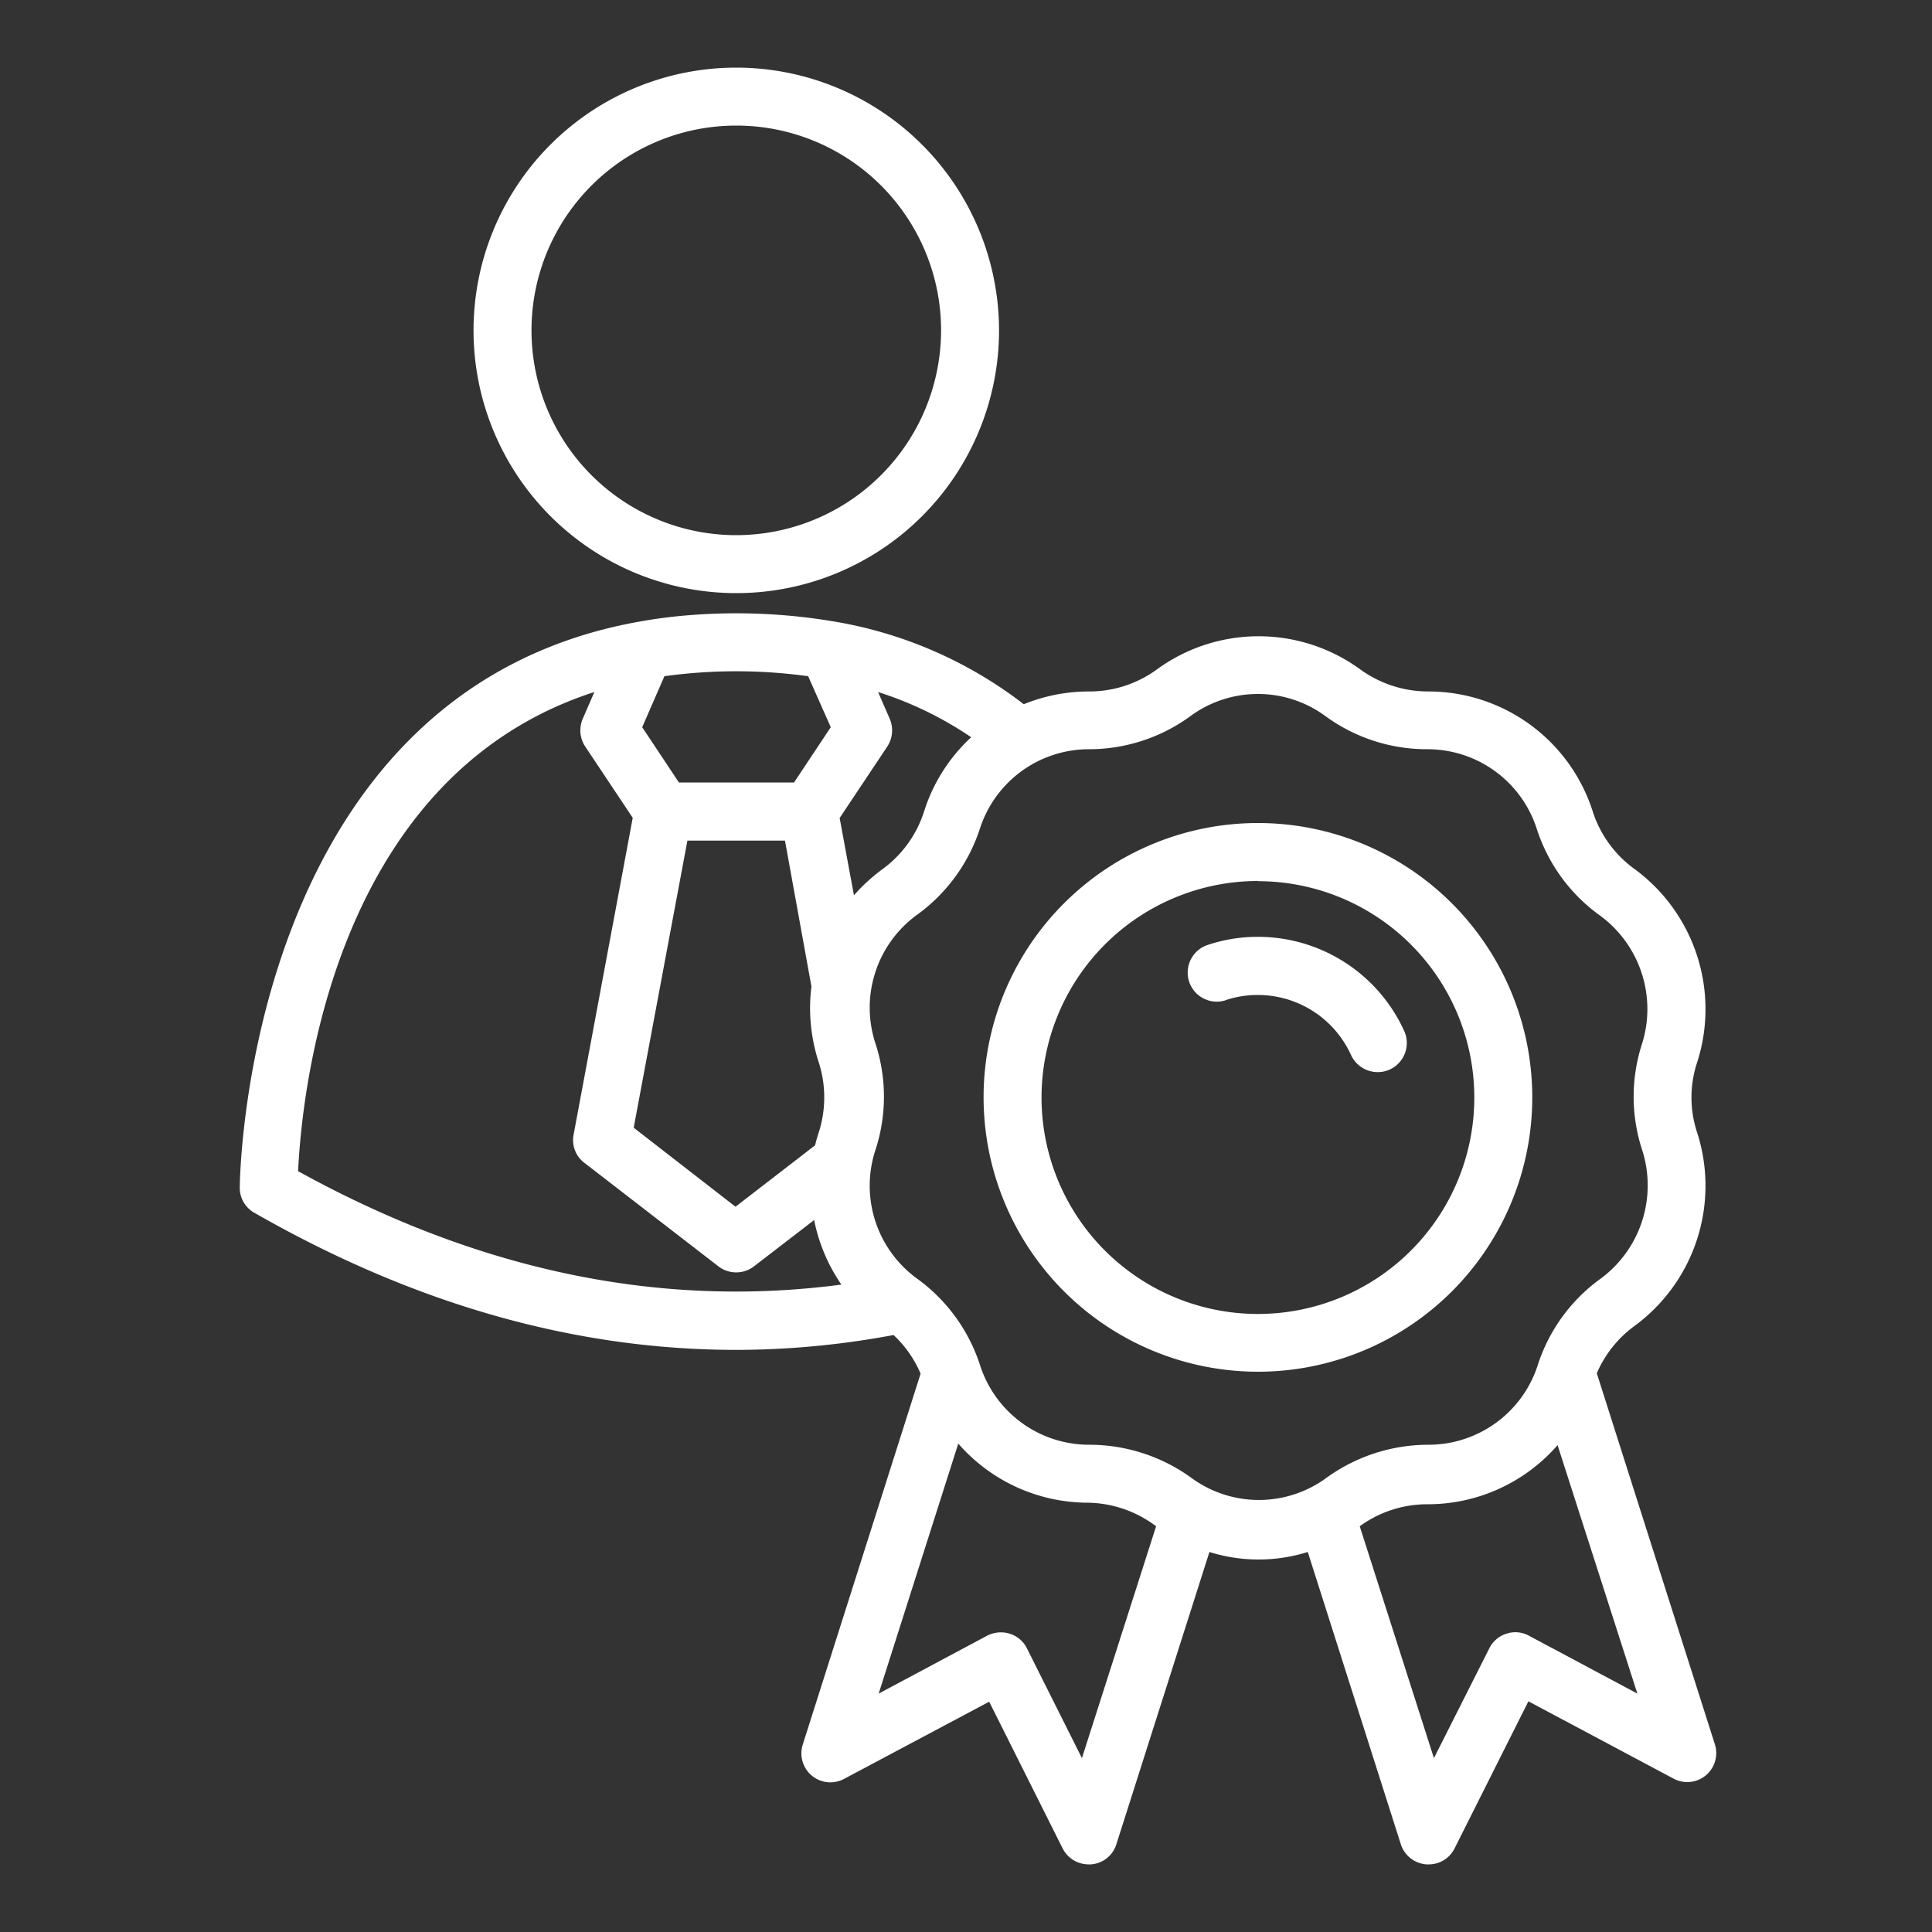 <svg xmlns="http://www.w3.org/2000/svg" xmlns:bx="https://boxy-svg.com" data-name="Layer 67" viewBox="0 0 100 100" x="0px" y="0px"><rect x="0" y="0" width="100" height="100" fill="#333333" stroke="none"/><defs><linearGradient id="color-0" bx:pinned="true" gradientUnits="userSpaceOnUse"><title>white</title><stop style="stop-color: rgb(255, 255, 255);"></stop></linearGradient></defs><path d="M38.11,3.5a13.6,13.6,0,1,0,13.6,13.6A13.61,13.61,0,0,0,38.11,3.5Zm0,24.2a10.6,10.6,0,1,1,10.6-10.6A10.61,10.61,0,0,1,38.11,27.7Z" style="fill: url(#color-0);"></path><path d="M13.16,62.77q12.42,7.11,25,7.1a44.4,44.4,0,0,0,8.09-.77,5.9,5.9,0,0,1,1.4,2l-6.1,19.2a1.5,1.5,0,0,0,2.13,1.78l7.52-4L55,95.67a1.51,1.51,0,0,0,1.34.83h.12a1.49,1.49,0,0,0,1.31-1l4.83-15.17a8.5,8.5,0,0,0,5.09,0l4.83,15.17a1.51,1.51,0,0,0,1.31,1h.12a1.49,1.49,0,0,0,1.34-.83l3.82-7.61,7.51,4a1.5,1.5,0,0,0,2.14-1.78l-6.11-19.2a5.93,5.93,0,0,1,1.94-2.44,9,9,0,0,0,3.26-10,5.76,5.76,0,0,1,0-3.67,9,9,0,0,0-3.26-10,5.89,5.89,0,0,1-2.16-3,8.93,8.93,0,0,0-8.52-6.18,6,6,0,0,1-3.5-1.14,8.93,8.93,0,0,0-10.53,0,5.93,5.93,0,0,1-3.5,1.14,8.94,8.94,0,0,0-3.39.66,22,22,0,0,0-9.81-4.28,30.49,30.49,0,0,0-7.61-.32c-.85.07-1.67.18-2.45.32h0C12.64,35.79,12.41,61.21,12.41,61.47A1.48,1.48,0,0,0,13.16,62.77ZM56,91l-2.85-5.69a1.48,1.48,0,0,0-.89-.75,1.41,1.41,0,0,0-.45-.07,1.58,1.58,0,0,0-.71.17l-5.62,3,4.12-12.94a8.92,8.92,0,0,0,6.75,3.06A6,6,0,0,1,59.84,79Zm28.75-3.34-5.62-3a1.46,1.46,0,0,0-1.16-.1,1.49,1.49,0,0,0-.88.75L74.22,91,70.38,79a5.92,5.92,0,0,1,3.49-1.14,8.91,8.91,0,0,0,6.75-3.06ZM56.34,38.78a8.9,8.9,0,0,0,5.27-1.71,5.9,5.9,0,0,1,7,0h0a8.89,8.89,0,0,0,5.26,1.71,5.94,5.94,0,0,1,5.67,4.11,8.86,8.86,0,0,0,3.25,4.48A6,6,0,0,1,85,54a8.86,8.86,0,0,0,0,5.53,6,6,0,0,1-2.16,6.66,8.86,8.86,0,0,0-3.25,4.48,5.94,5.94,0,0,1-5.67,4.11,9,9,0,0,0-5.26,1.71,5.91,5.91,0,0,1-7,0,9,9,0,0,0-5.27-1.71,5.93,5.93,0,0,1-5.66-4.11,8.92,8.92,0,0,0-3.25-4.48,5.94,5.94,0,0,1-2.17-6.66,8.86,8.86,0,0,0,0-5.53,5.94,5.94,0,0,1,2.17-6.66,8.92,8.92,0,0,0,3.25-4.48A5.93,5.93,0,0,1,56.34,38.78ZM46.05,37.2l-.6-1.38a18.61,18.61,0,0,1,4.82,2.34A8.85,8.85,0,0,0,47.83,42a5.91,5.91,0,0,1-2.17,3,9.33,9.33,0,0,0-1.46,1.34l-.74-4,2.46-3.69A1.52,1.52,0,0,0,46.05,37.2ZM34.39,35a27.26,27.26,0,0,1,7.44,0L43,37.64l-1.9,2.86H35.14l-1.9-2.86Zm1.19,8.51h5.05L42,51.06a9,9,0,0,0,.37,3.9,5.93,5.93,0,0,1,0,3.68c-.07.21-.13.42-.18.64l-4.12,3.18L32.8,58.37Zm-4.82-7.68-.6,1.38a1.52,1.52,0,0,0,.13,1.43l2.46,3.69-3.06,16.4a1.47,1.47,0,0,0,.56,1.46l6.94,5.36a1.51,1.51,0,0,0,1.83,0l3.12-2.4a9,9,0,0,0,1.41,3.34c-9.39,1.24-18.79-.72-28.12-5.87C15.62,56.59,17.21,40.2,30.76,35.82Z" style="fill: url(#color-0);"></path><path d="M65.11,71A14.2,14.2,0,1,0,50.91,56.8,14.21,14.21,0,0,0,65.11,71Zm0-25.39a11.2,11.2,0,1,1-11.2,11.2A11.21,11.21,0,0,1,65.11,45.6Z" style="fill: url(#color-0);"></path><path d="M63.43,51.77a5.23,5.23,0,0,1,1.68-.27,5.3,5.3,0,0,1,4.82,3.11,1.52,1.52,0,0,0,2,.75,1.51,1.51,0,0,0,.75-2,8.32,8.32,0,0,0-7.56-4.87,8.16,8.16,0,0,0-2.64.43,1.5,1.5,0,0,0,1,2.84Z" style="fill: url(#color-0);"></path></svg>